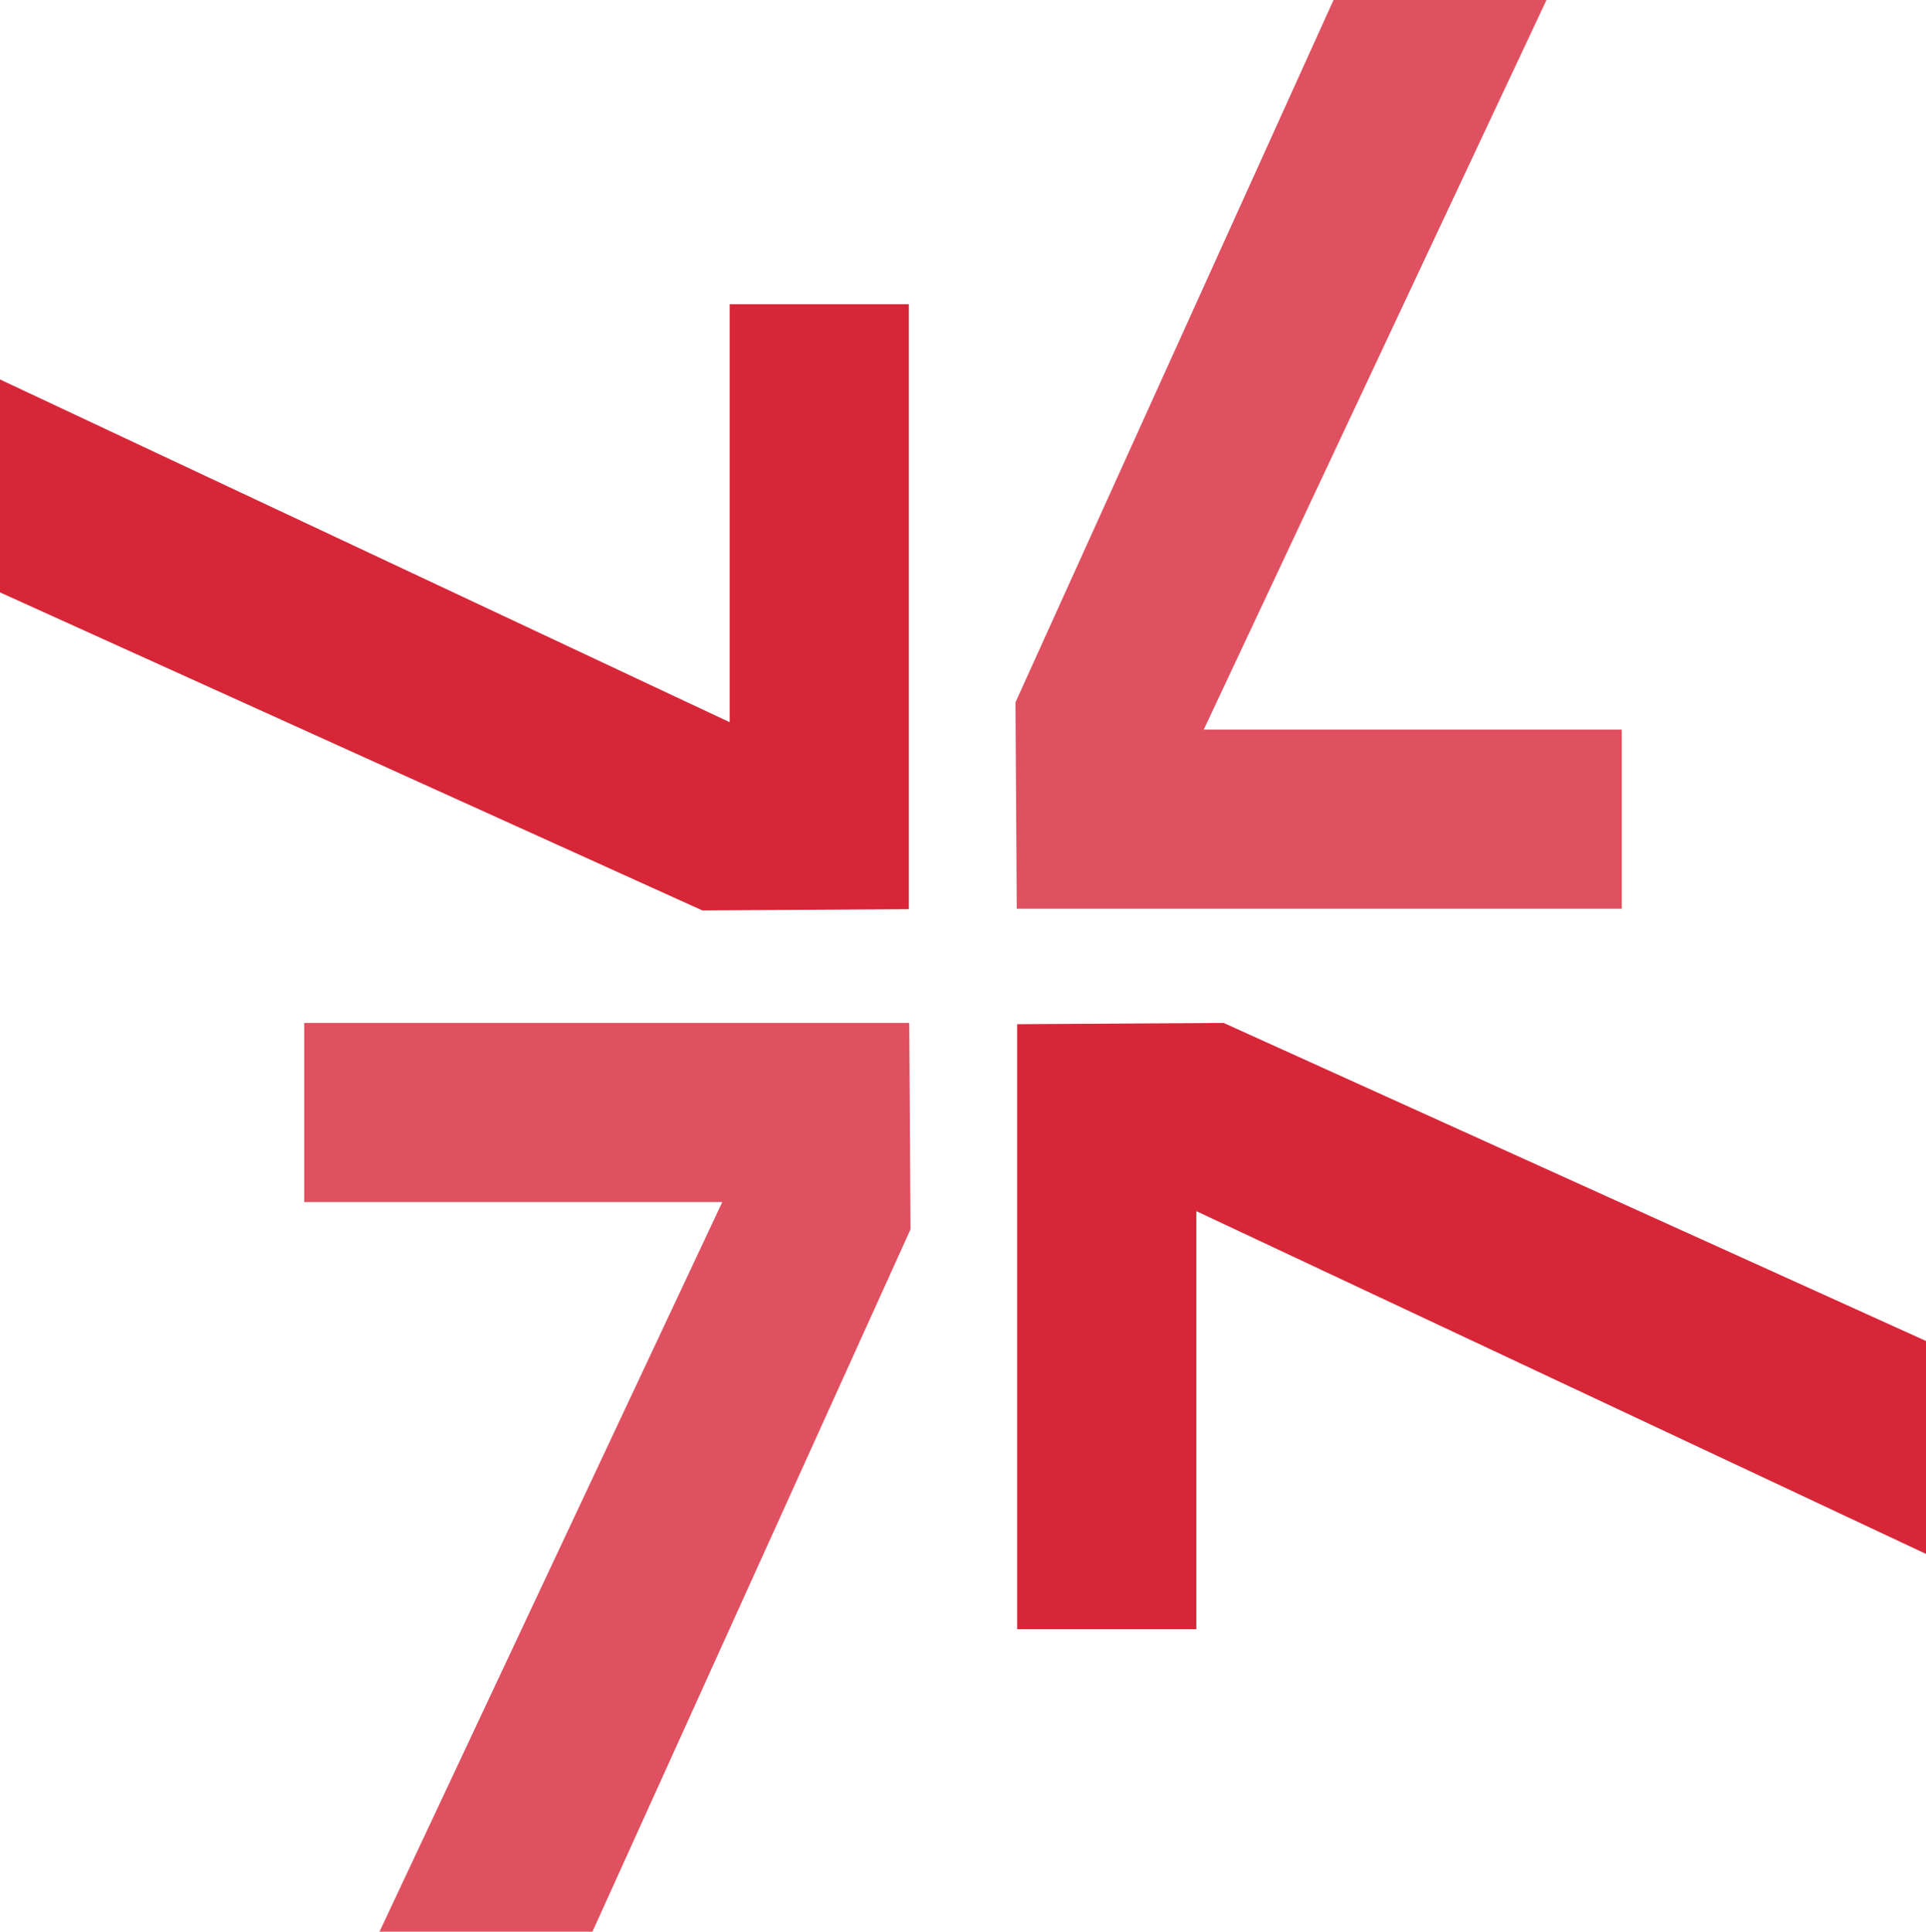 <?xml version="1.0" encoding="UTF-8"?>
<svg id="Layer_2" data-name="Layer 2" xmlns="http://www.w3.org/2000/svg" viewBox="0 0 511.64 513.2">
  <g id="Layer_1-2" data-name="Layer 1">
    <polygon points="430.83 241.43 270.1 241.43 269.76 186.59 354.25 0 410.82 0 319.77 193.84 430.83 193.84 430.83 241.43" style="fill: #df5160;"/>
    <polygon points="157.38 513.2 100.81 513.2 191.87 319.36 80.81 319.36 80.81 271.76 241.54 271.76 241.88 326.6 157.38 513.2" style="fill: #df5160;"/>
    <polygon points="193.84 191.87 193.84 80.81 241.43 80.81 241.43 241.54 186.59 241.88 0 157.38 0 100.81 193.84 191.87" style="fill: #d72638;"/>
    <polygon points="317.81 321.77 317.81 432.83 270.21 432.83 270.21 272.1 325.05 271.76 511.64 356.26 511.64 412.83 317.81 321.77" style="fill: #d72638;"/>
  </g>
</svg>